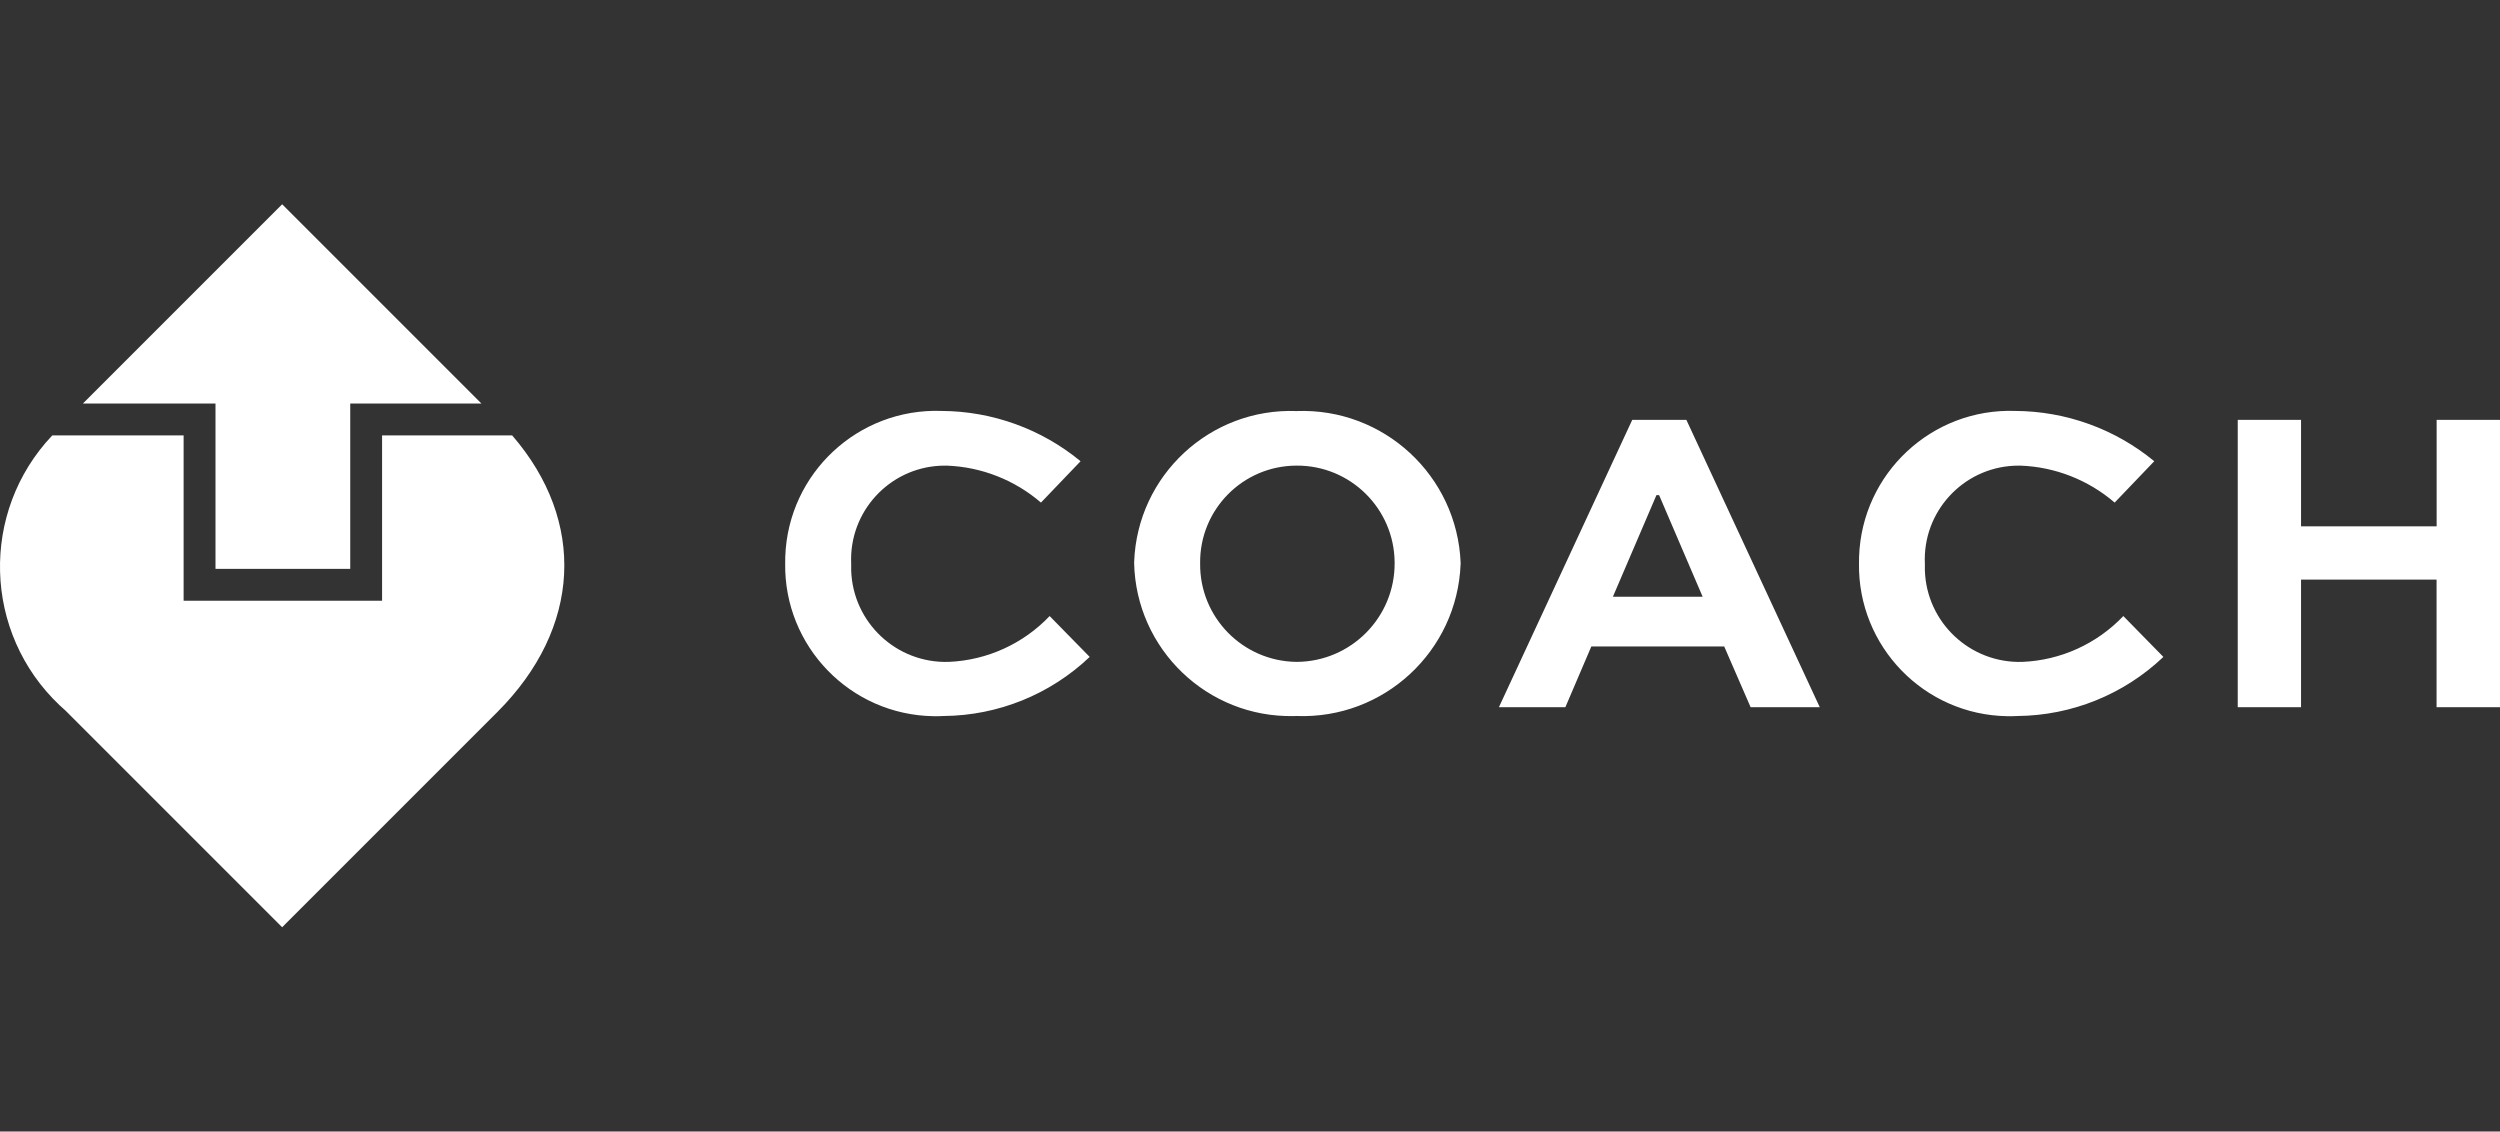 <?xml version="1.0" encoding="utf-8"?>
<!-- Generator: Adobe Illustrator 25.1.0, SVG Export Plug-In . SVG Version: 6.00 Build 0)  -->
<svg version="1.1" id="Layer_1" xmlns="http://www.w3.org/2000/svg" xmlns:xlink="http://www.w3.org/1999/xlink" x="0px" y="0px"
	 viewBox="0 0 79.539 36" style="enable-background:new 0 0 79.539 36;" xml:space="preserve">
<rect x="0" y="0" width="79.539" height="36" fill="#333333" stroke="none"/>
<style type="text/css">
	.st0{fill:#FFFFFF;}
</style>
<g id="Group_5400" transform="translate(-150.531 -192.971)">
	<path id="Path_5030" class="st0" d="M157.387,205.809v5.26h4.287v-5.26h4.173l-6.339-6.339l-6.339,6.339H157.387z"/>
	<path id="Path_5031" class="st0" d="M166.826,206.824h-4.139v5.26h-6.314v-5.26h-4.179c-2.306,2.436-2.201,6.281,0.235,8.587
		c0.062,0.058,0.125,0.116,0.189,0.171l6.89,6.89l6.845-6.846C169.028,212.952,169.187,209.553,166.826,206.824z"/>
</g>
<path id="Path_5046" class="st0" d="M33.395,19.6c-0.839,0.883-1.989,1.406-3.206,1.458c-1.662,0.055-3.054-1.248-3.108-2.91
	c-0.002-0.071-0.002-0.141,0-0.212c-0.075-1.647,1.199-3.044,2.846-3.119c0.064-0.003,0.128-0.004,0.192-0.003
	c1.104,0.04,2.162,0.455,3,1.176l1.26-1.316c-1.246-1.027-2.809-1.592-4.424-1.6c-2.652-0.093-4.878,1.981-4.971,4.633
	c-0.003,0.072-0.003,0.143-0.003,0.215c-0.039,2.647,2.076,4.825,4.723,4.864c0.106,0.002,0.211,0,0.317-0.006
	c1.732-0.014,3.394-0.686,4.648-1.88L33.395,19.6z M36.083,17.906c0.057,2.75,2.333,4.934,5.083,4.876
	c0.028-0.001,0.055-0.001,0.083-0.002c2.776,0.107,5.114-2.057,5.221-4.834c0-0.013,0.001-0.025,0.001-0.038
	c-0.111-2.775-2.447-4.936-5.222-4.83c-2.75-0.102-5.062,2.044-5.165,4.794c0,0.012-0.001,0.024-0.001,0.036V17.906z M38.183,17.906
	c-0.012-1.696,1.354-3.08,3.05-3.092c0.005,0,0.011,0,0.016,0c1.712-0.012,3.11,1.366,3.122,3.078c0,0.005,0,0.011,0,0.016
	c0.011,1.729-1.383,3.139-3.112,3.15c-0.003,0-0.007,0-0.01,0c-1.712-0.019-3.085-1.421-3.066-3.133c0-0.006,0-0.011,0-0.017V17.906
	z M47.689,22.5h2.114l0.826-1.932h4.228l0.84,1.932h2.2l-4.244-9.142h-1.722L47.689,22.5z M52.701,15.752h0.084l1.386,3.234h-2.856
	L52.701,15.752z M67.555,19.6c-0.839,0.883-1.989,1.406-3.206,1.458c-1.662,0.055-3.054-1.248-3.108-2.91
	c-0.002-0.071-0.002-0.141,0-0.212c-0.075-1.647,1.199-3.044,2.846-3.119c0.064-0.003,0.128-0.004,0.192-0.003
	c1.104,0.04,2.162,0.455,3,1.176l1.26-1.316c-1.246-1.027-2.809-1.592-4.424-1.6c-2.652-0.091-4.876,1.985-4.967,4.637
	c-0.002,0.069-0.003,0.138-0.003,0.207c-0.041,2.647,2.072,4.827,4.719,4.868c0.106,0.002,0.211,0,0.317-0.006
	c1.732-0.014,3.394-0.686,4.648-1.88L67.555,19.6z M73.209,22.5v-4.06h4.312v4.06h2.018v-9.142h-2.016v3.388h-4.314v-3.388h-2.014
	V22.5H73.209z"/>
</svg>
